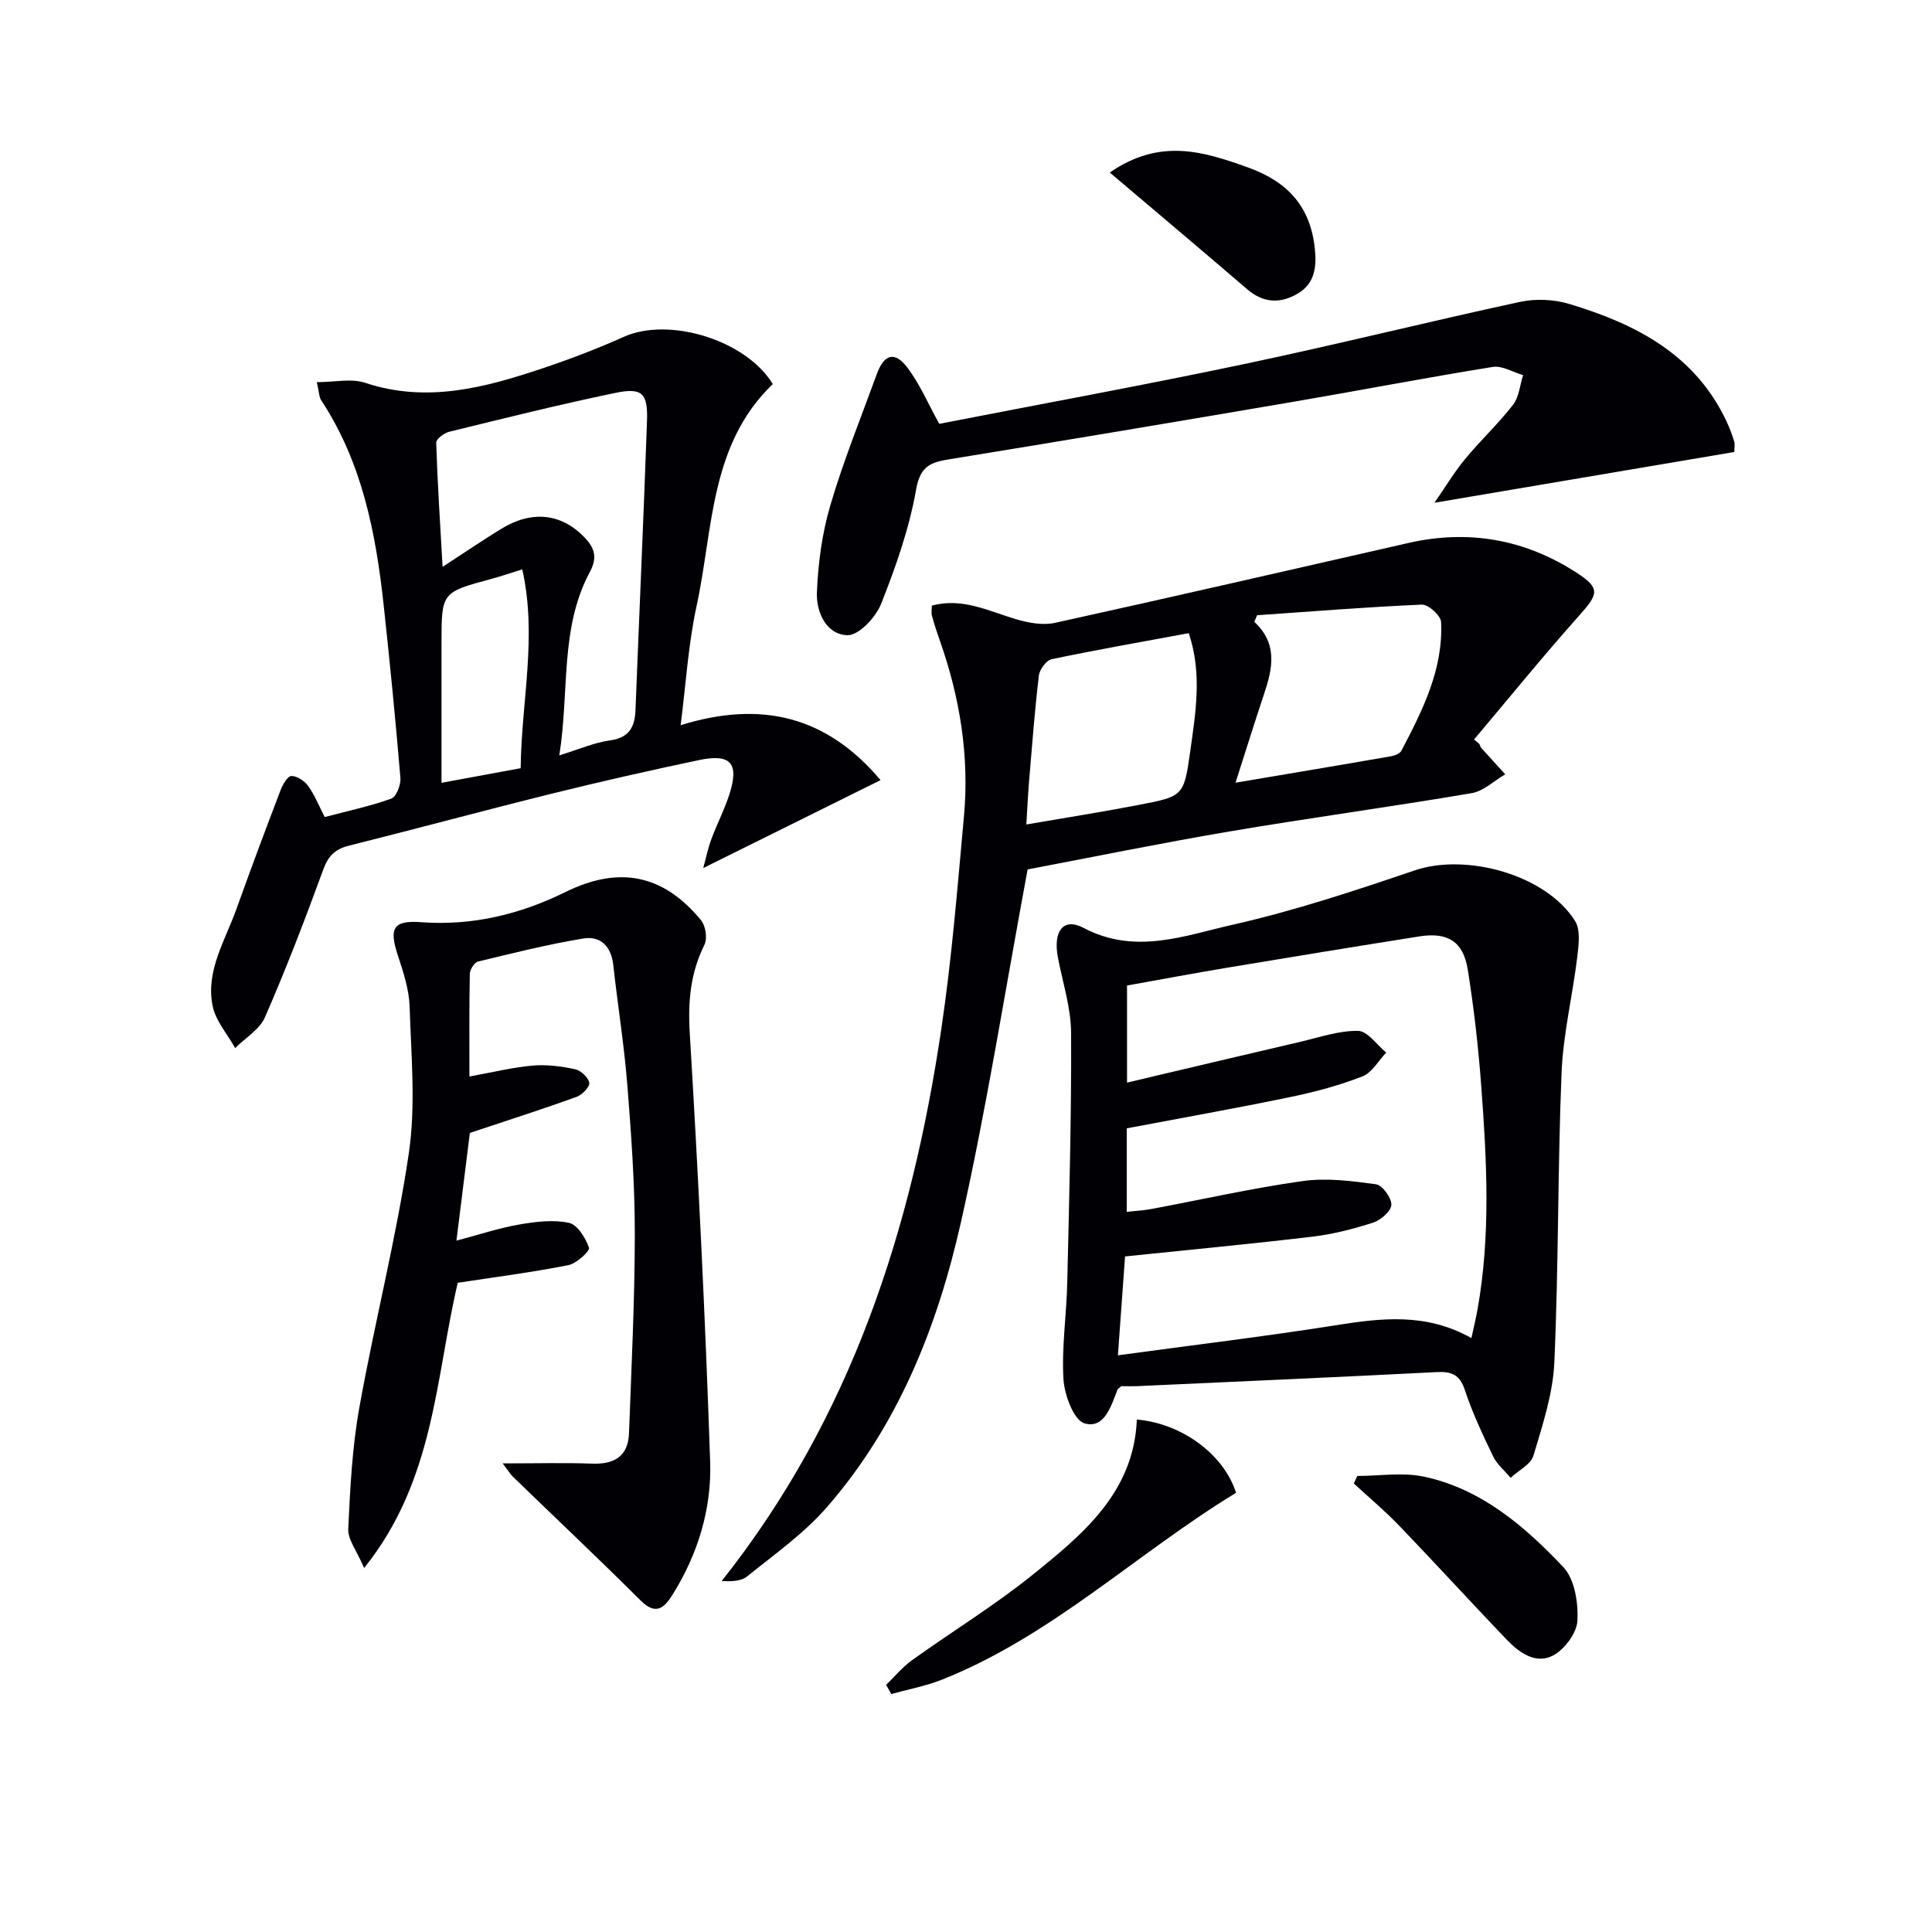 <svg enable-background="new 0 0 400 400" viewBox="0 0 400 400" xmlns="http://www.w3.org/2000/svg"><g fill="#010105"><path d="m232.16 286.99c-.55.48-.73.56-.78.69-1.33 3.42-2.72 8.21-6.84 7.01-2.22-.64-4.16-5.86-4.36-9.13-.4-6.59.63-13.26.78-19.9.4-17.25.88-34.51.8-51.77-.02-5.22-1.74-10.43-2.73-15.64-1.03-5.43 1.09-8.37 5.31-6.14 10.69 5.64 20.9 1.6 30.93-.67 12.74-2.88 25.23-7.02 37.61-11.23 10.74-3.65 27.2.91 33.21 10.45 1.18 1.87.76 5.02.46 7.51-.97 8.03-2.93 15.99-3.25 24.02-.81 19.95-.6 39.94-1.49 59.88-.29 6.5-2.44 12.98-4.32 19.29-.55 1.84-3.11 3.09-4.74 4.61-1.23-1.48-2.81-2.78-3.62-4.46-2.16-4.48-4.3-9.02-5.85-13.73-1.07-3.24-2.8-3.86-5.86-3.7-20.75 1.06-41.51 1.97-62.26 2.92-.99.03-1.99-.01-3-.01zm72.48-9.95c.5-2.34.94-4.11 1.26-5.9 2.75-15.37 1.93-30.81.78-46.23-.6-8.09-1.52-16.19-2.8-24.2-.93-5.8-4.17-7.76-10-6.84-13.27 2.1-26.54 4.27-39.79 6.48-6.97 1.16-13.92 2.47-20.75 3.69v20.1c12.34-2.91 24.07-5.7 35.81-8.43 3.99-.93 8.02-2.34 12.01-2.28 1.97.03 3.89 2.9 5.84 4.49-1.62 1.7-2.93 4.16-4.91 4.93-4.76 1.86-9.77 3.21-14.79 4.25-11.3 2.34-22.66 4.36-34.02 6.51v17.29c1.9-.21 3.53-.29 5.11-.59 10.43-1.95 20.8-4.31 31.29-5.78 4.95-.7 10.17-.03 15.19.66 1.33.18 3.23 2.79 3.2 4.24-.03 1.29-2.17 3.17-3.73 3.68-4.07 1.32-8.3 2.41-12.55 2.92-12.67 1.51-25.38 2.7-38.86 4.1-.44 6.02-.92 12.67-1.48 20.47 15.51-2.11 30.29-3.88 44.98-6.2 9.48-1.5 18.76-2.68 28.21 2.64z"/><path d="m212.76 180c-4.71 25.28-8.48 49.39-13.83 73.15-4.85 21.51-12.98 41.99-27.75 58.92-4.75 5.44-10.84 9.75-16.51 14.32-1.29 1.04-3.41 1.04-5.26.95 26.86-33.84 39.33-72.86 45.48-114.3 2.17-14.6 3.35-29.36 4.69-44.08 1.13-12.43-.84-24.53-4.98-36.28-.61-1.72-1.17-3.45-1.65-5.2-.17-.61-.03-1.31-.03-2.09 6.34-1.73 11.76 1.14 17.44 2.81 2.55.75 5.53 1.31 8.04.76 24.46-5.38 48.86-11.02 73.28-16.56 12.43-2.82 24.09-.72 34.72 6.16 5 3.24 4.53 4.42.61 8.82-7.48 8.39-14.57 17.13-21.82 25.72.36.31.73.62 1.09.93.14.28.22.61.42.84 1.63 1.82 3.29 3.63 4.94 5.44-2.31 1.35-4.49 3.49-6.96 3.91-16.69 2.83-33.47 5.1-50.16 7.93-14.37 2.44-28.65 5.37-41.76 7.85zm47.51-52.62c-.19.46-.39.92-.58 1.37 4.87 4.5 3.81 9.59 2.06 14.82-1.96 5.87-3.8 11.78-5.95 18.48 11.46-1.94 21.85-3.67 32.22-5.48.77-.13 1.82-.55 2.13-1.15 4.39-8.38 8.68-16.86 8.21-26.65-.06-1.32-2.64-3.64-3.97-3.59-11.38.49-22.75 1.41-34.12 2.2zm-47.78 43.32c8.24-1.42 15.88-2.62 23.47-4.09 8.89-1.72 9.17-1.78 10.43-10.81 1.13-8.09 2.56-16.31-.27-24.71-9.61 1.78-19.03 3.43-28.39 5.39-1.1.23-2.49 2.12-2.64 3.37-.86 7.22-1.41 14.48-2.02 21.73-.24 2.89-.37 5.8-.58 9.12z"/><path d="m67.23 169.16c4.59-1.21 9.29-2.21 13.78-3.81 1.05-.38 2.01-2.88 1.89-4.31-1-11.92-2.17-23.82-3.46-35.71-1.62-14.96-4.46-29.58-12.95-42.48-.42-.63-.4-1.56-.9-3.73 3.67 0 7.14-.82 10.02.14 12.82 4.25 24.86.98 36.86-3.05 5.66-1.9 11.26-4.04 16.7-6.48 9.34-4.18 25.3.66 30.83 9.79-13.1 12.55-12.32 30.05-15.79 46-1.71 7.87-2.19 16.02-3.29 24.62 16.63-5.15 30.18-1.93 41.39 11.38-12.54 6.22-24.33 12.06-36.71 18.2.57-2.08.97-4.08 1.67-5.96 1.15-3.11 2.7-6.08 3.72-9.23 2.1-6.5.35-8.55-6.29-7.16-10.21 2.15-20.4 4.46-30.54 6.97-13.99 3.47-27.91 7.24-41.9 10.74-2.87.72-4.3 2.11-5.34 4.97-3.75 10.29-7.69 20.53-12.06 30.56-1.11 2.54-4.07 4.27-6.17 6.38-1.62-2.91-4.07-5.66-4.68-8.77-1.44-7.23 2.6-13.48 4.93-19.99 2.96-8.26 6.03-16.47 9.16-24.67.44-1.15 1.47-2.9 2.23-2.9 1.18 0 2.71 1.01 3.46 2.05 1.33 1.83 2.19 4.02 3.44 6.45zm48.57-12.77c4.16-1.28 7.24-2.65 10.44-3.09 3.99-.54 5.19-2.72 5.33-6.28.78-19.92 1.68-39.84 2.38-59.77.21-5.89-.97-7.07-6.67-5.88-11.49 2.39-22.89 5.23-34.3 8.03-1.05.26-2.7 1.51-2.67 2.26.26 8.21.8 16.41 1.32 25.7 4.71-3.06 8.39-5.57 12.18-7.89 6.34-3.87 12.42-3.18 17.21 1.79 2.02 2.1 2.74 4.1 1.14 7.08-6.3 11.72-4.24 24.75-6.36 38.05zm-7.67-38.51c-2.35.73-4.34 1.42-6.38 1.97-10.34 2.79-10.34 2.78-10.34 13.36v28.86c5.87-1.08 11.02-2.03 16.39-3.02.13-13.75 3.47-27.17.33-41.17z"/><path d="m104.07 302.98c7.03 0 12.76-.16 18.48.05 4.61.17 7.5-1.46 7.68-6.31.5-13.78 1.2-27.57 1.2-41.35 0-10.29-.74-20.59-1.56-30.86-.66-8.27-1.99-16.47-2.9-24.72-.42-3.86-2.64-6.08-6.22-5.48-7.33 1.21-14.56 3.02-21.79 4.77-.75.18-1.67 1.67-1.69 2.56-.14 6.98-.08 13.95-.08 21.24 4.65-.84 8.83-1.88 13.07-2.26 2.9-.26 5.93.14 8.8.75 1.19.25 2.76 1.71 2.94 2.81.14.84-1.48 2.5-2.63 2.92-6.98 2.52-14.05 4.78-22.09 7.46-.79 6.34-1.74 13.98-2.78 22.3 4.75-1.25 8.8-2.61 12.96-3.33 3.39-.59 7.04-1.05 10.32-.36 1.76.37 3.48 3.13 4.16 5.16.23.69-2.59 3.28-4.29 3.61-7.48 1.48-15.06 2.45-22.88 3.65-4.6 19.52-4.76 40.88-19.38 59.05-1.55-3.64-3.39-5.9-3.29-8.07.39-8.39.81-16.85 2.29-25.1 3.15-17.61 7.64-35.01 10.25-52.69 1.46-9.9.49-20.21.17-30.32-.11-3.56-1.29-7.16-2.42-10.6-1.86-5.64-1.07-7.36 4.8-6.93 10.64.78 20.51-1.63 29.89-6.25 11.01-5.41 20.16-3.75 28.06 5.84.95 1.16 1.35 3.77.71 5.07-2.91 5.87-3.44 11.77-3.04 18.34 1.78 29.55 3.22 59.13 4.22 88.71.33 9.69-2.51 19.06-7.73 27.43-1.57 2.52-3.33 4.61-6.6 1.36-8.71-8.68-17.67-17.13-26.51-25.69-.46-.44-.79-1.01-2.12-2.76z"/><path d="m194.46 87.75c20.72-4.04 41.9-7.91 62.97-12.34 19.15-4.03 38.15-8.78 57.28-12.91 3.24-.7 7.04-.52 10.22.44 13.71 4.12 25.99 10.41 32.51 24.26.63 1.34 1.16 2.75 1.6 4.17.19.6.03 1.31.03 2.21-20.31 3.44-40.61 6.87-62.08 10.51 2.2-3.17 4.06-6.28 6.34-9.05 3.17-3.85 6.86-7.28 9.91-11.21 1.26-1.62 1.44-4.09 2.1-6.17-2.1-.6-4.33-2-6.29-1.69-14.09 2.27-28.1 4.97-42.17 7.37-23.39 3.99-46.8 7.92-70.22 11.73-3.87.63-6.12 1.33-6.98 6.24-1.42 8.09-4.21 16.03-7.25 23.7-1.1 2.79-4.62 6.56-6.96 6.5-4.43-.1-6.5-4.82-6.34-8.85.25-6.05 1.07-12.24 2.78-18.04 2.71-9.2 6.33-18.13 9.62-27.16 1.51-4.15 3.71-4.81 6.32-1.37 2.56 3.37 4.25 7.38 6.61 11.66z"/><path d="m183.46 348.84c1.78-1.72 3.38-3.69 5.37-5.12 8.24-5.91 16.95-11.24 24.84-17.58 10.49-8.44 21.09-17.14 21.7-32.24 9.5.83 18.07 7.35 20.54 15.17-20.55 12.51-38.14 29.63-60.82 38.66-3.38 1.35-7.03 2.02-10.55 3-.36-.64-.72-1.26-1.08-1.89z"/><path d="m281.01 305.58c4.64 0 9.45-.8 13.88.16 11.83 2.55 20.79 10.26 28.79 18.73 2.35 2.49 3.1 7.37 2.91 11.07-.13 2.54-2.62 5.9-4.98 7.18-3.61 1.95-7.07-.54-9.68-3.26-7.46-7.8-14.74-15.78-22.22-23.56-2.96-3.09-6.27-5.85-9.41-8.76.24-.53.48-1.05.71-1.56z"/><path d="m229.77 35.72c10.41-7.19 19.37-4.37 28.64-1.04 8.24 2.96 12.93 8.14 13.82 16.87.38 3.72-.02 7.11-3.48 9.19-3.62 2.17-7.16 2.05-10.54-.86-9.26-7.96-18.6-15.82-28.44-24.16z"/></g></svg>